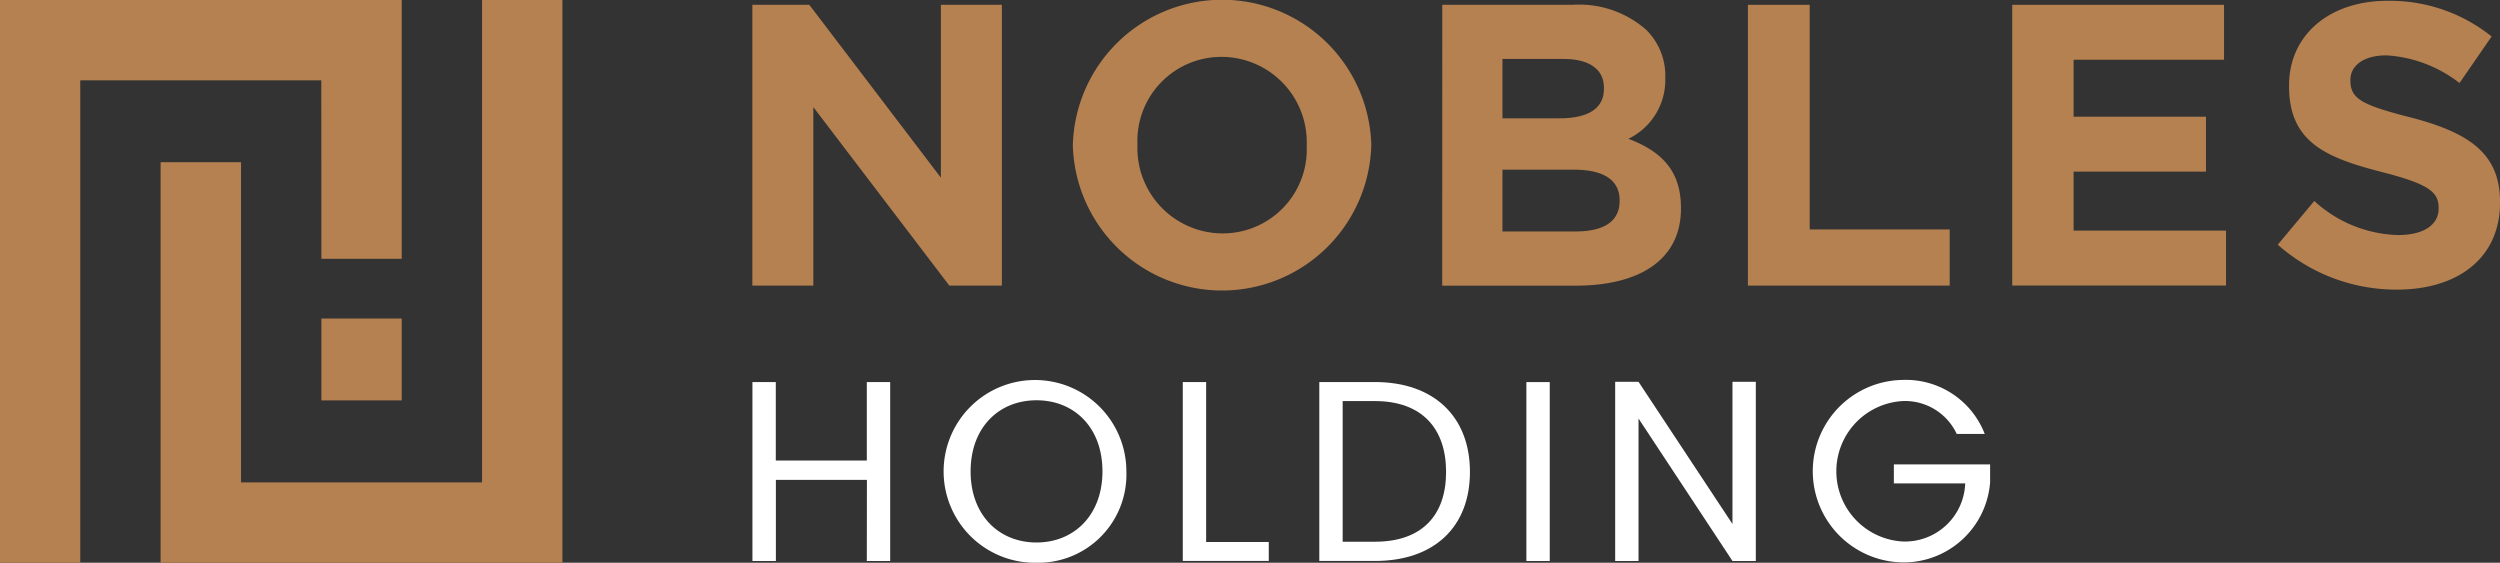 <svg id="flogo" xmlns="http://www.w3.org/2000/svg" width="159.283" height="35.855" viewBox="0 0 159.283 35.855">
  <rect x="0" y="0" width="159.283" height="35.855" fill="#333333" stroke="none"/>
  <path id="Path_1" data-name="Path 1" d="M146.743,666.365h5.119v-5.217h-5.119Zm0-9.024h5.119V640.853h-25.6v35.855h5.119V645.972h15.357Zm10.238-16.489v30.736H141.624v-20.4H136.5v25.522h25.6V640.853Z" transform="translate(-126.267 -640.853)" fill="#b58150"/>
  <g id="Group_2" data-name="Group 2" transform="translate(47.935)">
    <path id="Path_2" data-name="Path 2" d="M245.786,641.617h3.629l8.383,11.015V641.617h3.885v17.89h-3.348l-8.664-11.373v11.373h-3.885Z" transform="translate(-245.786 -641.311)" fill="#b58150"/>
    <path id="Path_3" data-name="Path 3" d="M296.7,650.156V650.1a9.511,9.511,0,0,1,19.014-.051v.051a9.511,9.511,0,0,1-19.014.051Zm14.9,0V650.1a5.435,5.435,0,0,0-5.418-5.623,5.351,5.351,0,0,0-5.367,5.572v.051a5.436,5.436,0,0,0,5.418,5.623A5.35,5.35,0,0,0,311.6,650.156Z" transform="translate(-276.28 -640.853)" fill="#b58150"/>
    <path id="Path_4" data-name="Path 4" d="M355.386,641.617h8.306a6.459,6.459,0,0,1,4.677,1.585,4.1,4.1,0,0,1,1.227,3.041v.051a4.161,4.161,0,0,1-2.351,3.859c2.07.792,3.348,1.993,3.348,4.4v.051c0,3.271-2.657,4.907-6.7,4.907h-8.511Zm10.3,5.29c0-1.175-.92-1.84-2.581-1.84h-3.885v3.782h3.629c1.738,0,2.837-.562,2.837-1.891Zm-1.917,5.214h-4.549v3.936H363.9c1.738,0,2.785-.614,2.785-1.942v-.051C366.682,652.862,365.788,652.121,363.769,652.121Z" transform="translate(-311.429 -641.311)" fill="#b58150"/>
    <path id="Path_5" data-name="Path 5" d="M403.94,641.617h3.936v14.312h8.92v3.578H403.94Z" transform="translate(-340.51 -641.311)" fill="#b58150"/>
    <path id="Path_6" data-name="Path 6" d="M445.932,641.617h13.494v3.5h-9.584v3.629h8.434v3.5h-8.434v3.757h9.712v3.5H445.932Z" transform="translate(-365.661 -641.311)" fill="#b58150"/>
    <path id="Path_7" data-name="Path 7" d="M488.115,656.519l2.326-2.786a8.209,8.209,0,0,0,5.341,2.172c1.61,0,2.581-.639,2.581-1.687v-.051c0-1-.613-1.508-3.6-2.274-3.6-.92-5.929-1.917-5.929-5.469v-.051c0-3.246,2.607-5.393,6.261-5.393a10.359,10.359,0,0,1,6.645,2.274l-2.045,2.965a8.4,8.4,0,0,0-4.652-1.763c-1.508,0-2.3.69-2.3,1.559v.051c0,1.175.767,1.559,3.859,2.351,3.629.946,5.674,2.25,5.674,5.367v.051c0,3.552-2.709,5.546-6.568,5.546A11.385,11.385,0,0,1,488.115,656.519Z" transform="translate(-390.926 -640.929)" fill="#b58150"/>
  </g>
  <g id="Group_3" data-name="Group 3" transform="translate(47.941 24.213)">
    <path id="Path_8" data-name="Path 8" d="M253.094,707.78h-5.8v5.167H245.8v-11.4h1.488v5h5.8v-5h1.488v11.4h-1.488Z" transform="translate(-245.801 -701.419)" fill="#fff"/>
    <path id="Path_9" data-name="Path 9" d="M282.384,712.866a5.822,5.822,0,1,1,5.724-5.821A5.622,5.622,0,0,1,282.384,712.866Zm0-1.292c2.4,0,4.2-1.75,4.2-4.53,0-2.8-1.8-4.53-4.2-4.53s-4.2,1.734-4.2,4.53C278.181,709.825,279.98,711.575,282.384,711.575Z" transform="translate(-264.284 -701.224)" fill="#fff"/>
    <path id="Path_10" data-name="Path 10" d="M315.653,701.55v10.187h3.99v1.21h-5.478v-11.4Z" transform="translate(-286.747 -701.419)" fill="#fff"/>
    <path id="Path_11" data-name="Path 11" d="M345.45,707.273c0,3.532-2.305,5.674-6.05,5.674h-3.548v-11.4H339.4C343.145,701.55,345.45,703.741,345.45,707.273Zm-6.05,4.448c2.976,0,4.53-1.668,4.53-4.448s-1.553-4.513-4.53-4.513h-2.06v8.961Z" transform="translate(-299.736 -701.419)" fill="#fff"/>
    <path id="Path_12" data-name="Path 12" d="M368.749,701.55h1.488v11.4h-1.488Z" transform="translate(-319.439 -701.419)" fill="#fff"/>
    <path id="Path_13" data-name="Path 13" d="M391.815,701.509v11.414h-1.488l-5.985-9.075v9.075h-1.488V701.509h1.488l5.985,9.059v-9.059Z" transform="translate(-327.887 -701.395)" fill="#fff"/>
    <path id="Path_14" data-name="Path 14" d="M425.174,704.658h-1.783a3.636,3.636,0,0,0-3.466-2.093,4.481,4.481,0,0,0,0,8.945,3.842,3.842,0,0,0,4.006-3.7h-4.546V706.6h6.132v1.144a5.527,5.527,0,0,1-5.592,5.1,5.814,5.814,0,0,1,0-11.626A5.389,5.389,0,0,1,425.174,704.658Z" transform="translate(-346.662 -701.224)" fill="#fff"/>
  </g>
</svg>
